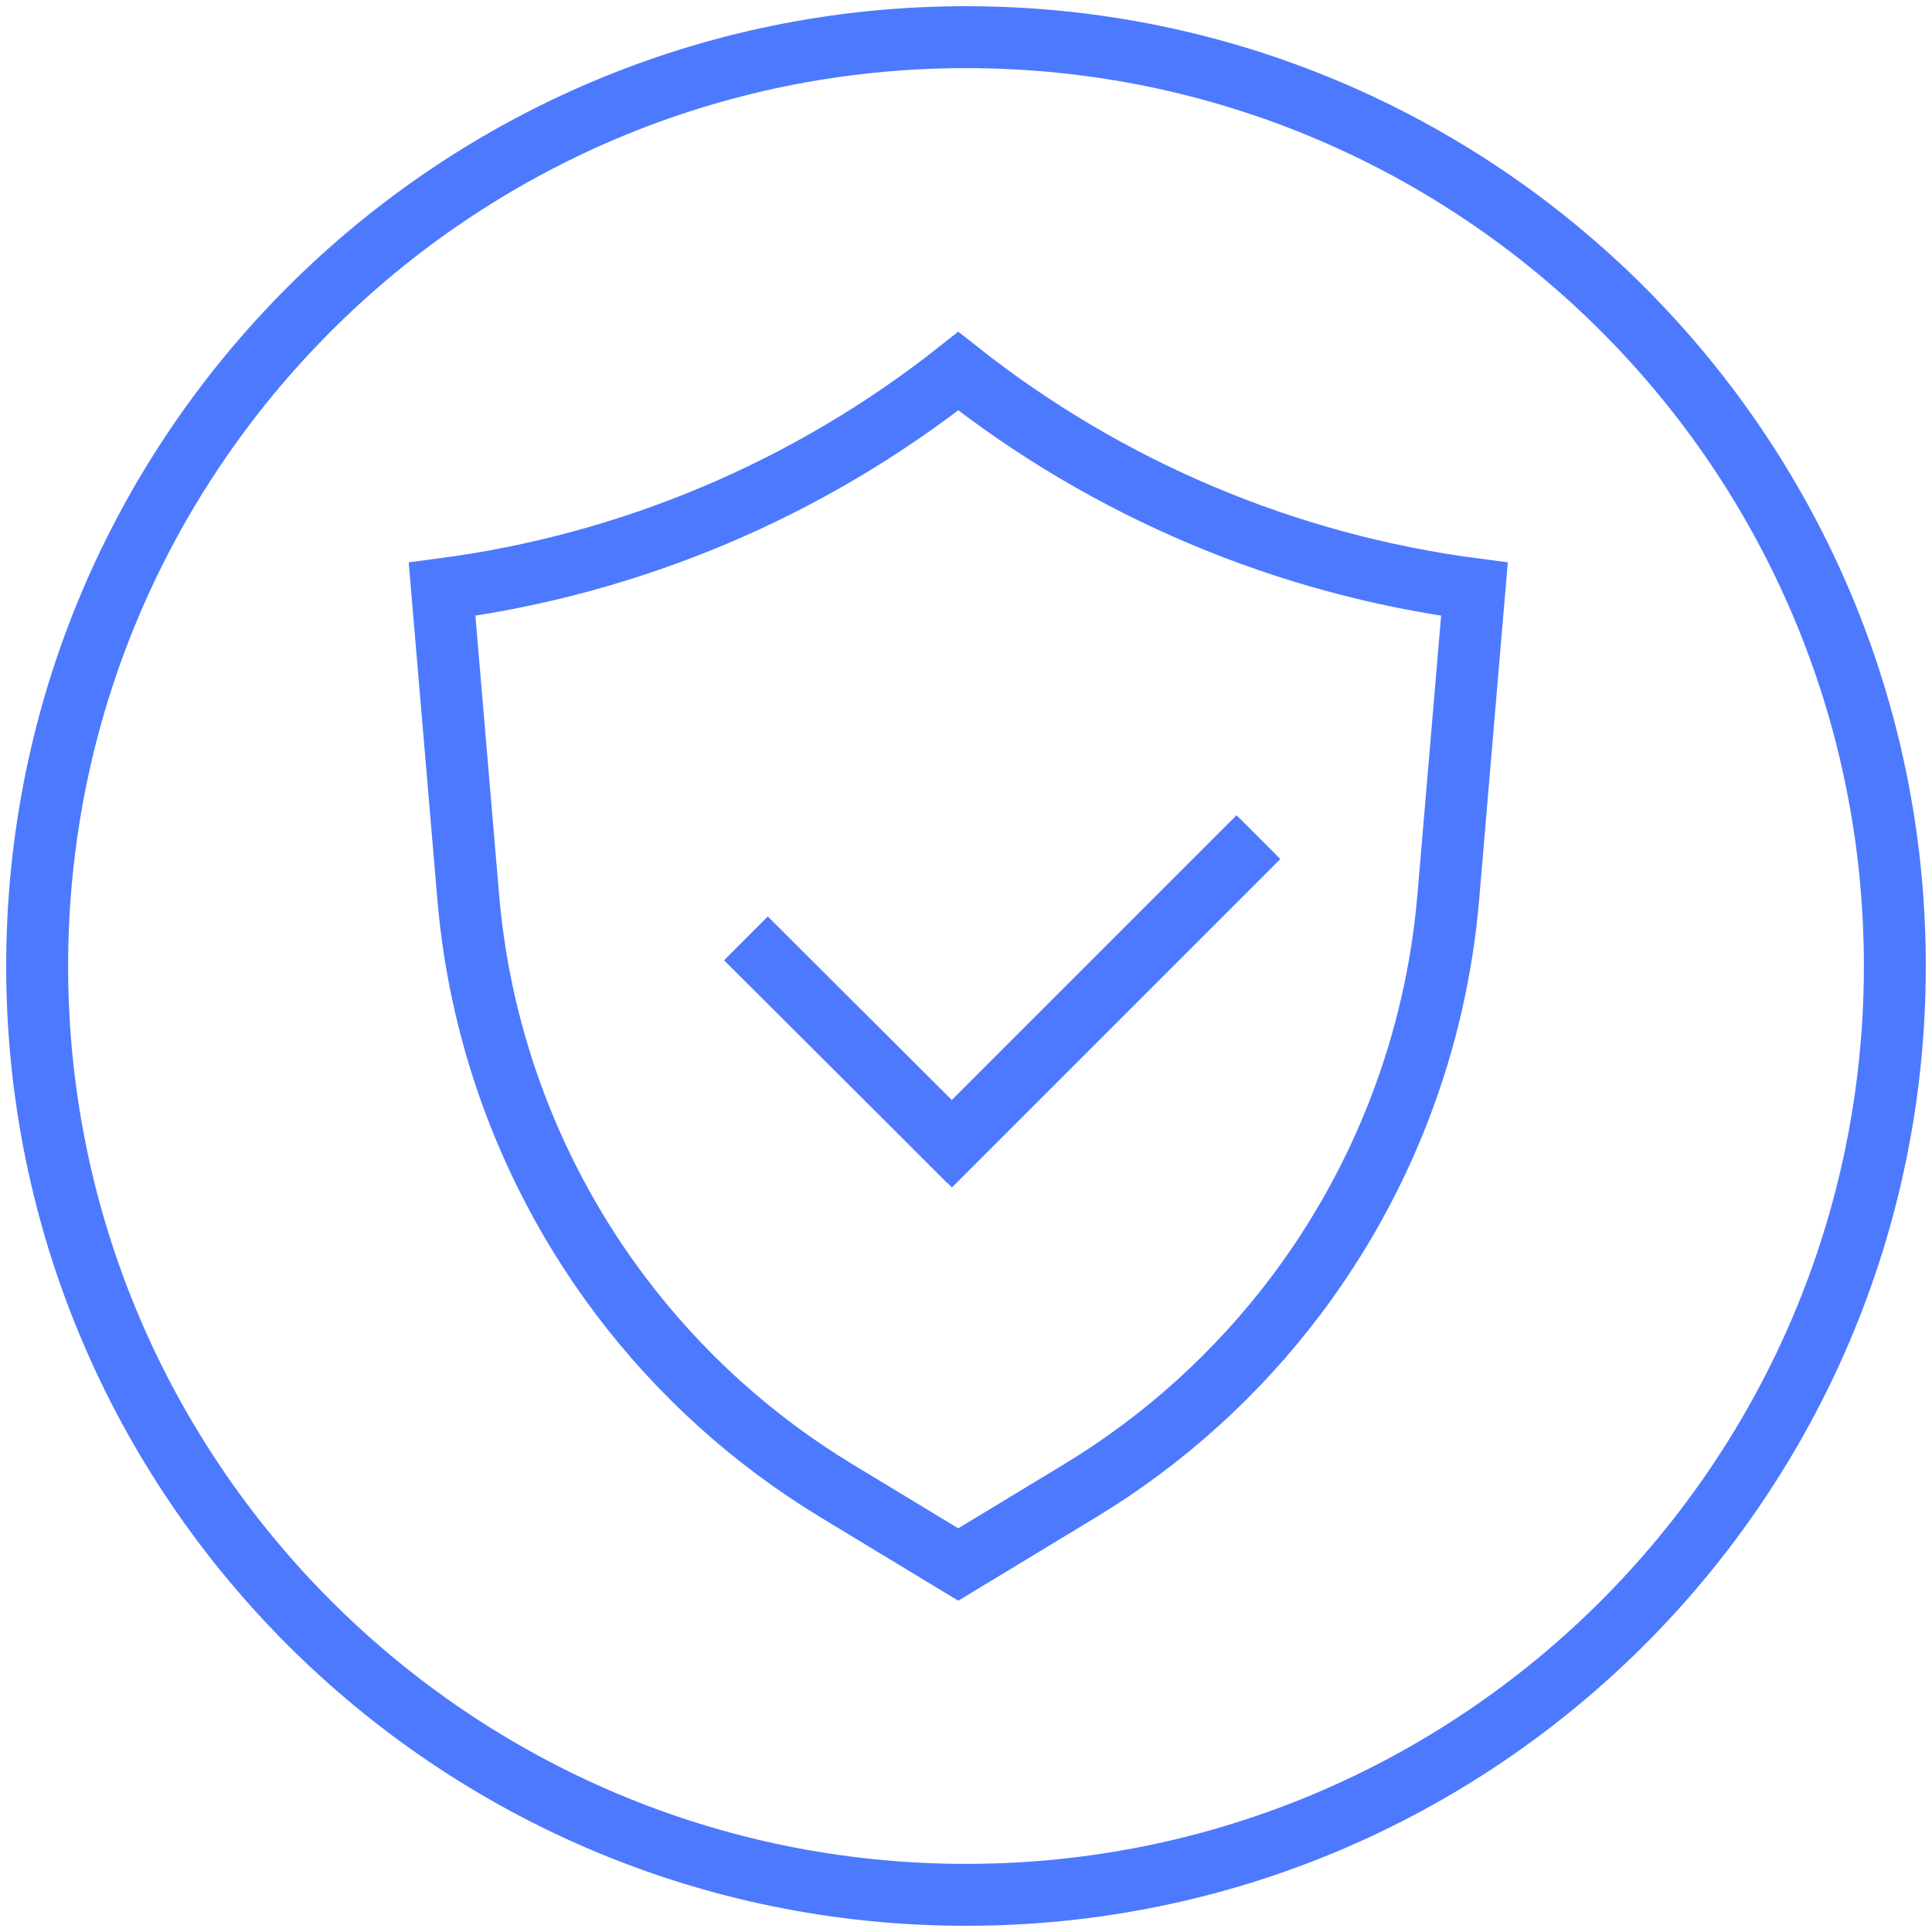 <?xml version="1.0" encoding="UTF-8"?> <svg xmlns="http://www.w3.org/2000/svg" width="156" height="156" viewBox="0 0 156 156" fill="none"> <path fill-rule="evenodd" clip-rule="evenodd" d="M3 78C3 36.578 36.577 3 78 3C119.423 3 153 36.578 153 78C153 119.422 119.423 153 78 153C36.577 153 3 119.422 3 78Z" stroke="#4D79FF" stroke-width="5" stroke-miterlimit="8"></path> <path d="M35.695 47.575C50.932 45.581 65.335 39.493 77.375 29.968C89.415 39.493 103.818 45.581 119.055 47.575L116.941 72.458C115.952 84.099 111.703 95.225 104.682 104.563C99.915 110.903 93.979 116.272 87.194 120.381L77.375 126.327L67.556 120.381C60.771 116.272 54.835 110.903 50.068 104.563C43.047 95.225 38.798 84.099 37.809 72.458L35.695 47.575Z" stroke="#4D79FF" stroke-width="5"></path> <line x1="76.865" y1="92.345" x2="99.846" y2="69.364" stroke="#4D79FF" stroke-width="5" stroke-linecap="square"></line> <path d="M76.5 92L62 77.535" stroke="#4D79FF" stroke-width="5" stroke-linecap="square"></path> </svg> 